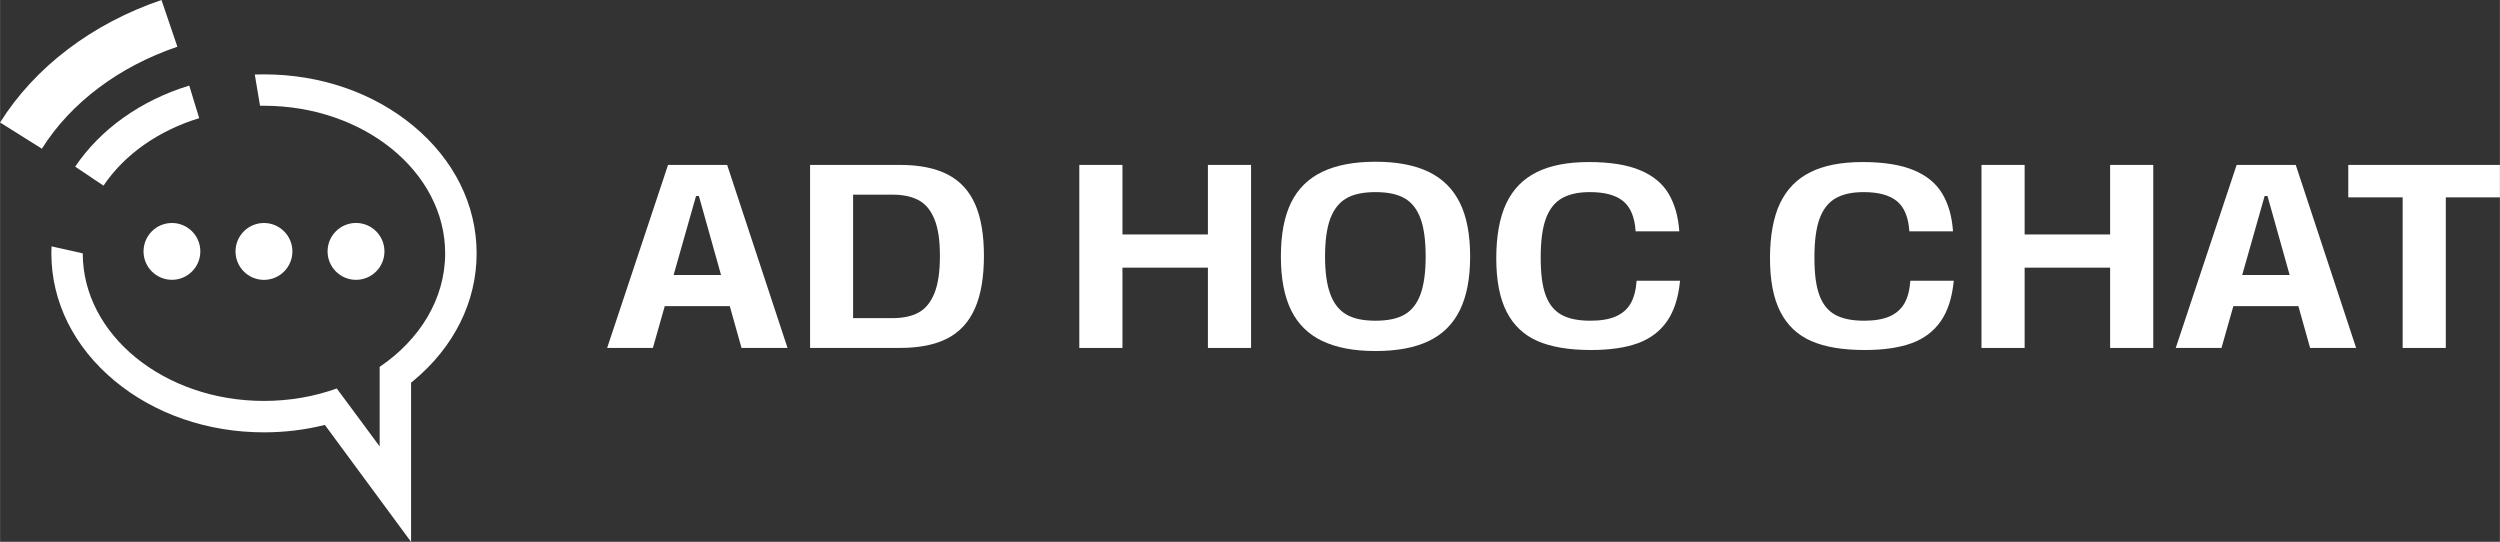 <svg xmlns="http://www.w3.org/2000/svg" id="Livello_1" data-name="Livello 1" width="233.84mm" height="50.68mm" viewBox="0 0 662.86 143.67"><rect x="0" y="0" width="662.86" height="143.67" fill="#333333" stroke="none"/><defs><style>      .cls-1 {        fill: #fff;      }    </style></defs><path class="cls-1" d="M177.12,43.73h15.67l16.01,48.53h-12.2l-11.3-40.28h-.76l-11.44,40.28h-12.13l16.15-48.53ZM175.53,72.92h18.79l1.18,8.25h-21.14l1.18-8.25Z"></path><path class="cls-1" d="M214.77,43.73h23.85c5.13,0,9.33.84,12.62,2.53,3.28,1.69,5.71,4.3,7.28,7.83,1.57,3.54,2.36,8.12,2.36,13.76s-.8,10.33-2.39,13.93-4.02,6.25-7.28,7.94c-3.26,1.69-7.45,2.53-12.58,2.53h-23.85v-48.53ZM223.64,84.35h13.1c2.73,0,4.99-.49,6.79-1.46,1.8-.97,3.2-2.66,4.19-5.06.99-2.4,1.49-5.73,1.49-9.98s-.49-7.36-1.46-9.74c-.97-2.38-2.37-4.06-4.19-5.03-1.83-.97-4.1-1.46-6.83-1.46h-13.17l2.63-2.63v37.85l-2.56-2.5Z"></path><path class="cls-1" d="M286.17,43.73h11.44v48.53h-11.44v-48.53ZM296.22,62.17h25.44v8.8h-25.44v-8.8ZM320.27,43.73h11.44v48.53h-11.44v-48.53Z"></path><path class="cls-1" d="M350.6,90.42c-3.72-1.78-6.48-4.51-8.28-8.18-1.8-3.67-2.7-8.42-2.7-14.25s.9-10.57,2.7-14.25c1.8-3.67,4.56-6.4,8.28-8.18,3.72-1.78,8.42-2.67,14.11-2.67s10.37.89,14.07,2.67c3.7,1.78,6.46,4.51,8.28,8.18,1.83,3.67,2.74,8.42,2.74,14.25s-.91,10.58-2.74,14.28c-1.83,3.7-4.59,6.42-8.28,8.18-3.7,1.76-8.39,2.63-14.07,2.63s-10.39-.89-14.11-2.67ZM372.47,83.38c1.89-1.11,3.29-2.91,4.19-5.41.9-2.5,1.35-5.82,1.35-9.98s-.45-7.54-1.35-10.02c-.9-2.47-2.3-4.26-4.19-5.37-1.9-1.11-4.48-1.66-7.76-1.66s-5.87.55-7.76,1.66c-1.9,1.11-3.3,2.9-4.23,5.37-.92,2.47-1.39,5.81-1.39,10.02s.46,7.49,1.39,9.98c.92,2.5,2.33,4.3,4.23,5.41,1.89,1.11,4.48,1.66,7.76,1.66s5.87-.55,7.76-1.66Z"></path><path class="cls-1" d="M407.65,90.42c-3.63-1.59-6.35-4.18-8.18-7.76-1.83-3.58-2.74-8.31-2.74-14.18s.89-10.87,2.67-14.59c1.78-3.72,4.47-6.47,8.08-8.25,3.6-1.78,8.2-2.67,13.8-2.67s10.11.72,13.55,2.15c3.44,1.43,5.97,3.51,7.59,6.24,1.62,2.73,2.57,6.05,2.84,9.98h-11.58c-.23-3.7-1.32-6.35-3.26-7.97-1.94-1.62-4.9-2.43-8.87-2.43-3.05,0-5.52.54-7.42,1.63-1.9,1.09-3.3,2.87-4.23,5.34-.92,2.47-1.39,5.93-1.39,10.36s.44,7.64,1.32,10.02c.88,2.38,2.26,4.1,4.16,5.16,1.89,1.06,4.46,1.59,7.69,1.59,2.77,0,5.03-.38,6.76-1.14,1.73-.76,3.04-1.91,3.92-3.43.88-1.52,1.41-3.54,1.59-6.03h11.51c-.42,4.44-1.56,8.01-3.43,10.71-1.87,2.7-4.46,4.66-7.76,5.86-3.3,1.2-7.45,1.8-12.44,1.8-5.82,0-10.55-.8-14.18-2.39Z"></path><path class="cls-1" d="M480.23,90.42c-3.63-1.59-6.35-4.18-8.18-7.76-1.83-3.58-2.74-8.31-2.74-14.18s.89-10.87,2.67-14.59c1.78-3.72,4.47-6.47,8.08-8.25,3.6-1.78,8.2-2.67,13.8-2.67s10.11.72,13.55,2.15c3.44,1.43,5.97,3.51,7.59,6.24,1.62,2.73,2.57,6.05,2.84,9.98h-11.58c-.23-3.7-1.32-6.35-3.26-7.97-1.94-1.62-4.9-2.43-8.87-2.43-3.05,0-5.52.54-7.42,1.63-1.9,1.09-3.3,2.87-4.23,5.34-.92,2.47-1.39,5.93-1.39,10.36s.44,7.64,1.32,10.02c.88,2.38,2.26,4.1,4.16,5.16,1.89,1.06,4.46,1.59,7.69,1.59,2.77,0,5.03-.38,6.76-1.14,1.73-.76,3.04-1.91,3.92-3.43.88-1.52,1.41-3.54,1.59-6.03h11.51c-.42,4.44-1.56,8.01-3.43,10.71-1.87,2.7-4.46,4.66-7.76,5.86-3.3,1.2-7.45,1.8-12.44,1.8-5.82,0-10.55-.8-14.18-2.39Z"></path><path class="cls-1" d="M525.39,43.73h11.44v48.53h-11.44v-48.53ZM535.45,62.17h25.44v8.8h-25.44v-8.8ZM559.5,43.73h11.44v48.53h-11.44v-48.53Z"></path><path class="cls-1" d="M593.05,43.73h15.67l16.01,48.53h-12.2l-11.3-40.28h-.76l-11.44,40.28h-12.13l16.15-48.53ZM591.46,72.92h18.79l1.18,8.25h-21.14l1.18-8.25Z"></path><path class="cls-1" d="M637.07,52.33h-14.42v-8.6h40.21v8.6h-14.35v39.93h-11.44v-39.93Z"></path><g><circle class="cls-1" cx="94.38" cy="66.66" r="7.54"></circle><circle class="cls-1" cx="69.97" cy="66.67" r="7.54"></circle><circle class="cls-1" cx="45.57" cy="66.66" r="7.53"></circle></g><path class="cls-1" d="M21.92,67.17c0,21.58,21.56,39.14,48.05,39.14,6.87,0,13.4-1.18,19.31-3.3l5.15,6.95h0l6.22,8.41v-21.09c10.61-7.18,17.37-18.01,17.37-30.1,0-21.58-21.56-39.14-48.05-39.14-.35,0-.7,0-1.04,0l-1.39-8.28c.81-.03,1.62-.04,2.44-.04,14.91,0,28.97,4.84,39.58,13.64,10.83,8.98,16.8,20.99,16.8,33.82s-5.97,24.83-16.8,33.82c-.19.16-.38.31-.58.47v42.21l-22.86-31.01c-5.17,1.29-10.6,1.97-16.14,1.97-14.91,0-28.97-4.84-39.58-13.64-10.83-8.98-16.8-20.99-16.8-33.82,0-.62.02-1.24.05-1.85l8.27,1.85Z"></path><path class="cls-1" d="M27.42,49.23l-7.5-5.04c6.69-9.95,17.43-17.58,30.24-21.5l2.64,8.64c-10.84,3.31-19.85,9.67-25.38,17.9Z"></path><path class="cls-1" d="M11.08,39.43L0,32.48C9.23,17.78,24.43,6.24,42.8,0l4.21,12.39c-15.53,5.28-28.29,14.88-35.93,27.04Z"></path></svg>